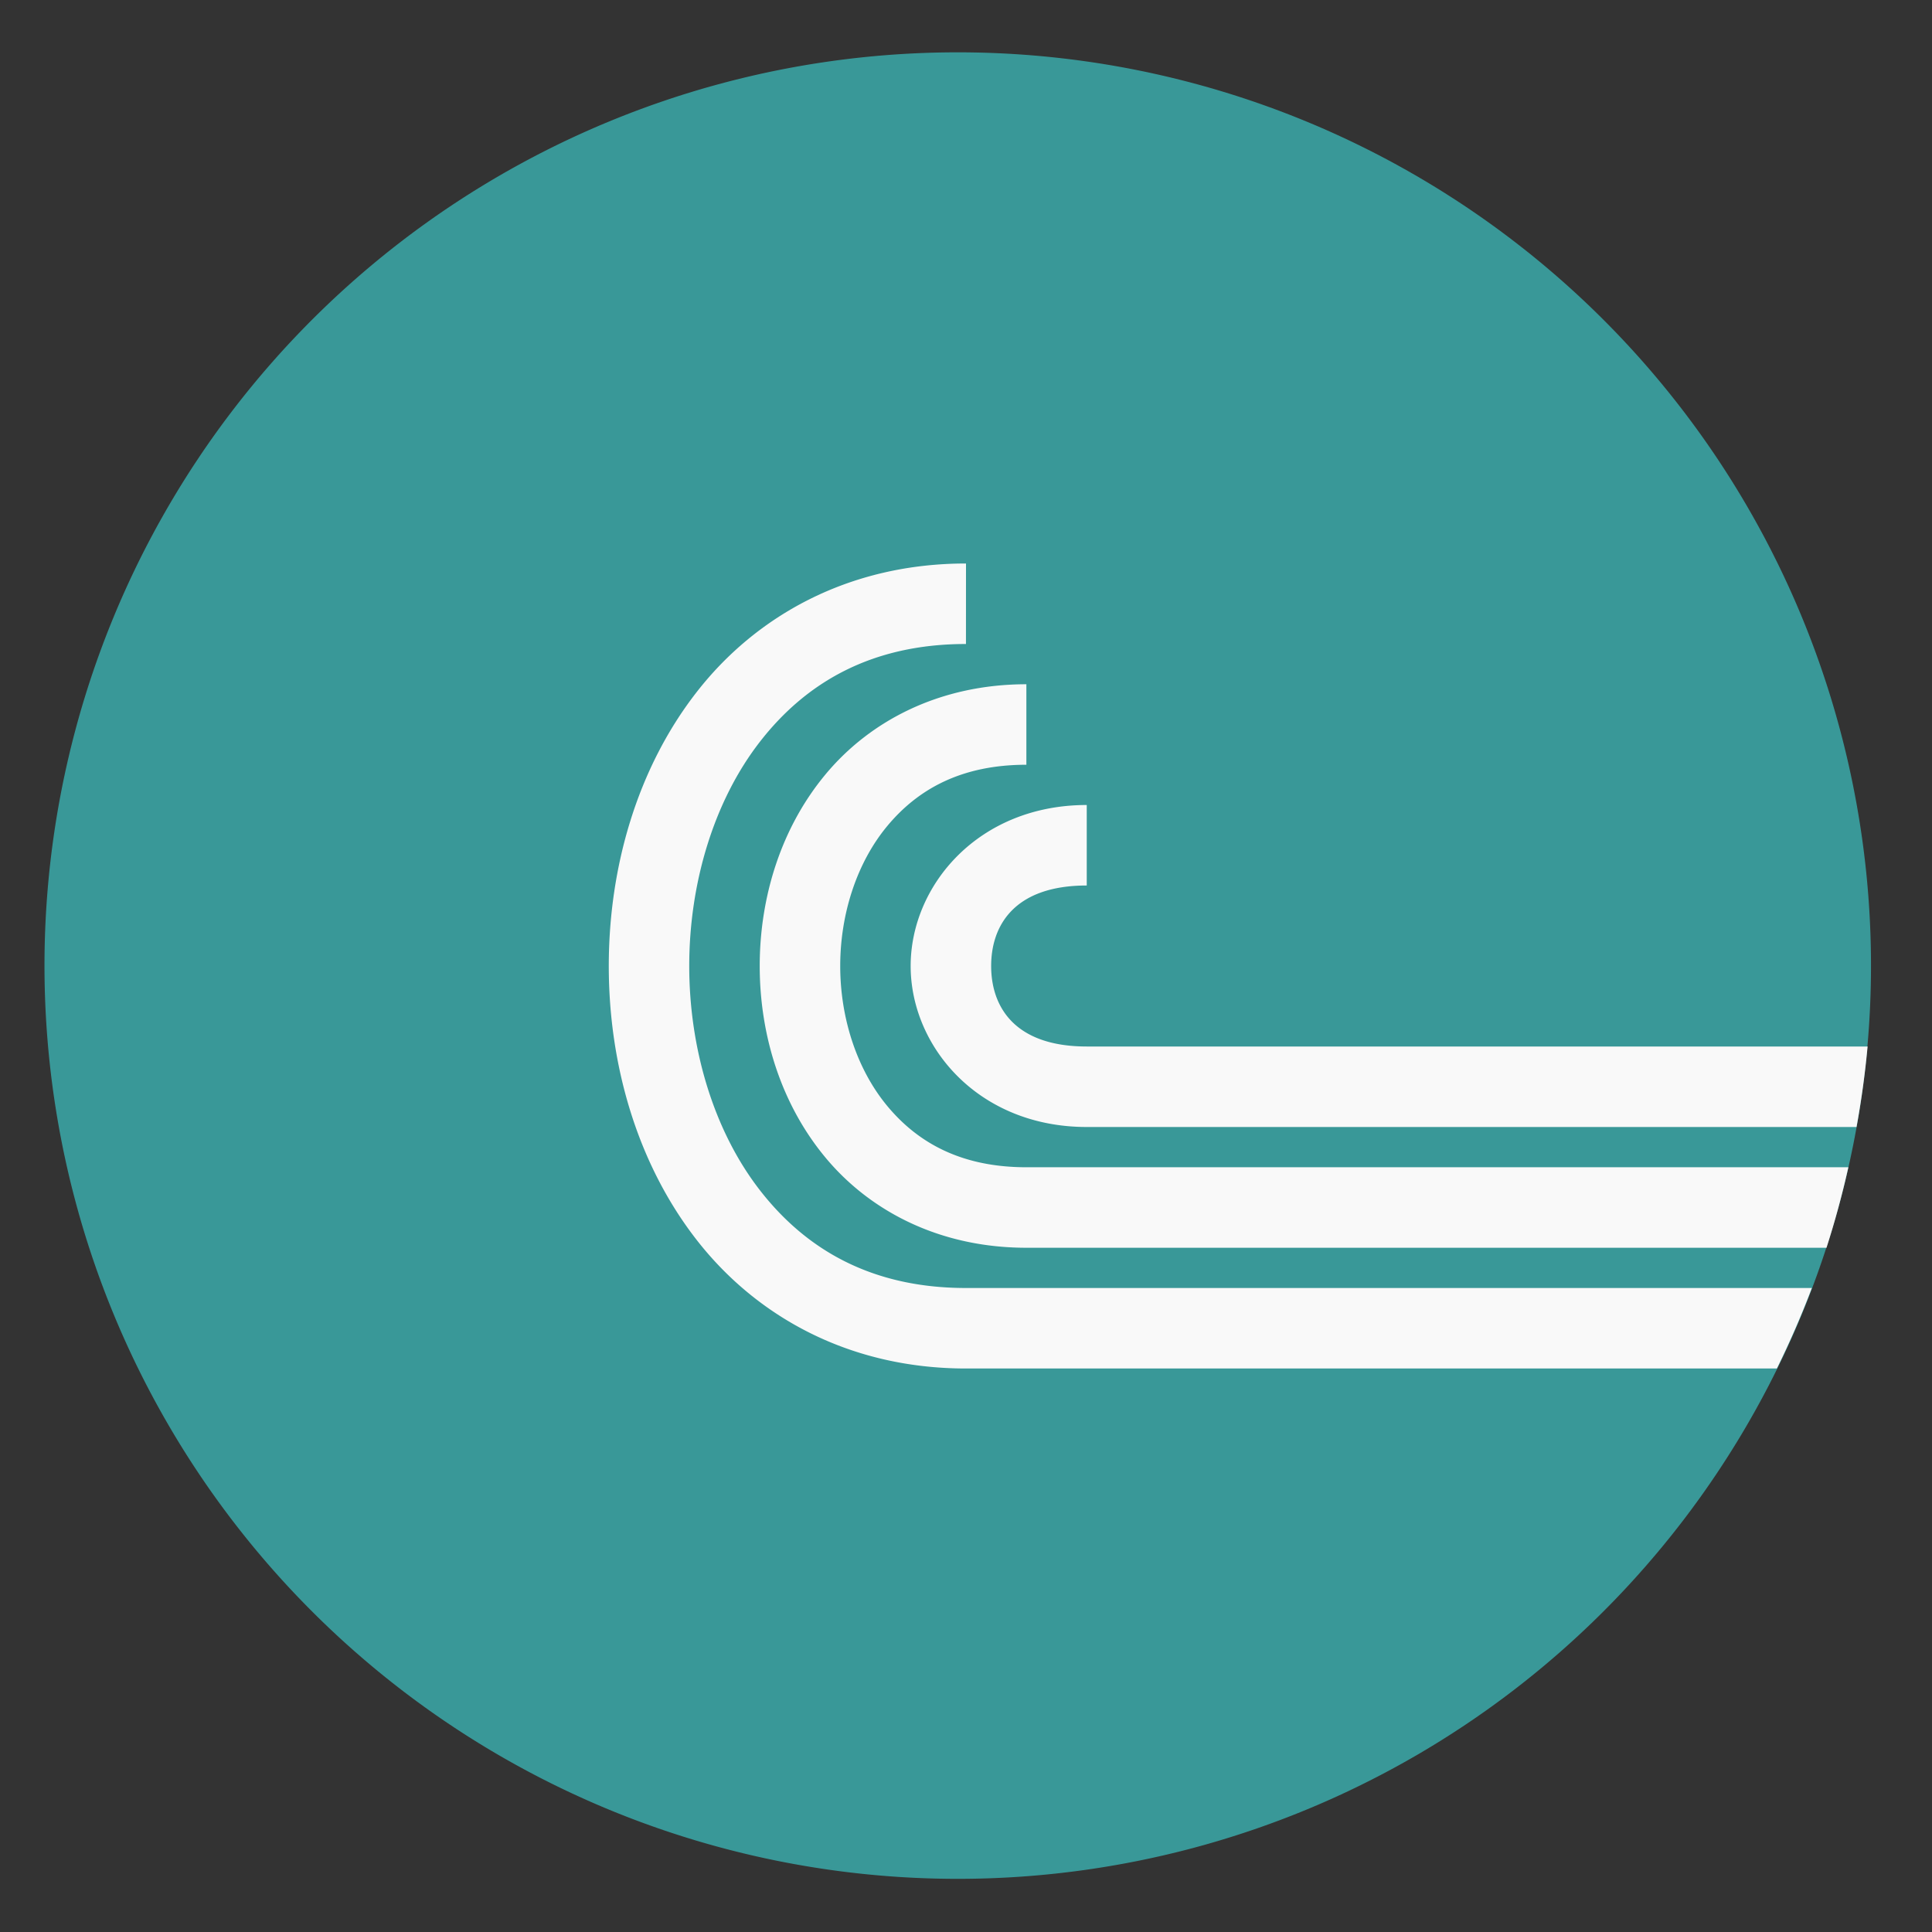 <svg height="48" width="48" xmlns="http://www.w3.org/2000/svg"><rect width="100%" height="100%" fill="#333333" stroke="none"/><path d="m44.322 27.405a19.73 19.73 0 0 1 -19.73 19.73 19.73 19.73 0 0 1 -19.73-19.73 19.73 19.73 0 0 1 19.73-19.73 19.73 19.73 0 0 1 19.73 19.73z" fill="#3a9999" opacity=".99" transform="matrix(1.15 0 0 1.15 -4.486 -7.526)"/><path d="m24 14c-2.911 0-5.218 1.299-6.695 3.199-1.478 1.9-2.18 4.356-2.18 6.801s.702 4.901 2.18 6.801c1.478 1.9 3.785 3.199 6.695 3.199h20.146a22.696 22.696 0 0 0 .869-2h-21.016c-2.339 0-3.97-.951-5.117-2.426-1.147-1.475-1.758-3.519-1.758-5.574s.611-4.099 1.758-5.574c1.147-1.475 2.778-2.426 5.117-2.426zm1.5 3c-2.142 0-3.874.899-4.986 2.234s-1.639 3.057-1.639 4.766.526 3.431 1.639 4.766 2.845 2.234 4.986 2.234h19.879a22.696 22.696 0 0 0 .543-2h-20.422c-1.608 0-2.689-.601-3.451-1.516s-1.174-2.193-1.174-3.484.411-2.569 1.174-3.484 1.843-1.516 3.451-1.516zm1.5 3c-2.694 0-4.375 2-4.375 4s1.681 4 4.375 4h19.125a22.696 22.696 0 0 0 .275-2h-19.4c-1.806 0-2.375-1-2.375-2s.569-2 2.375-2z" fill="#f9f9f9"/></svg>